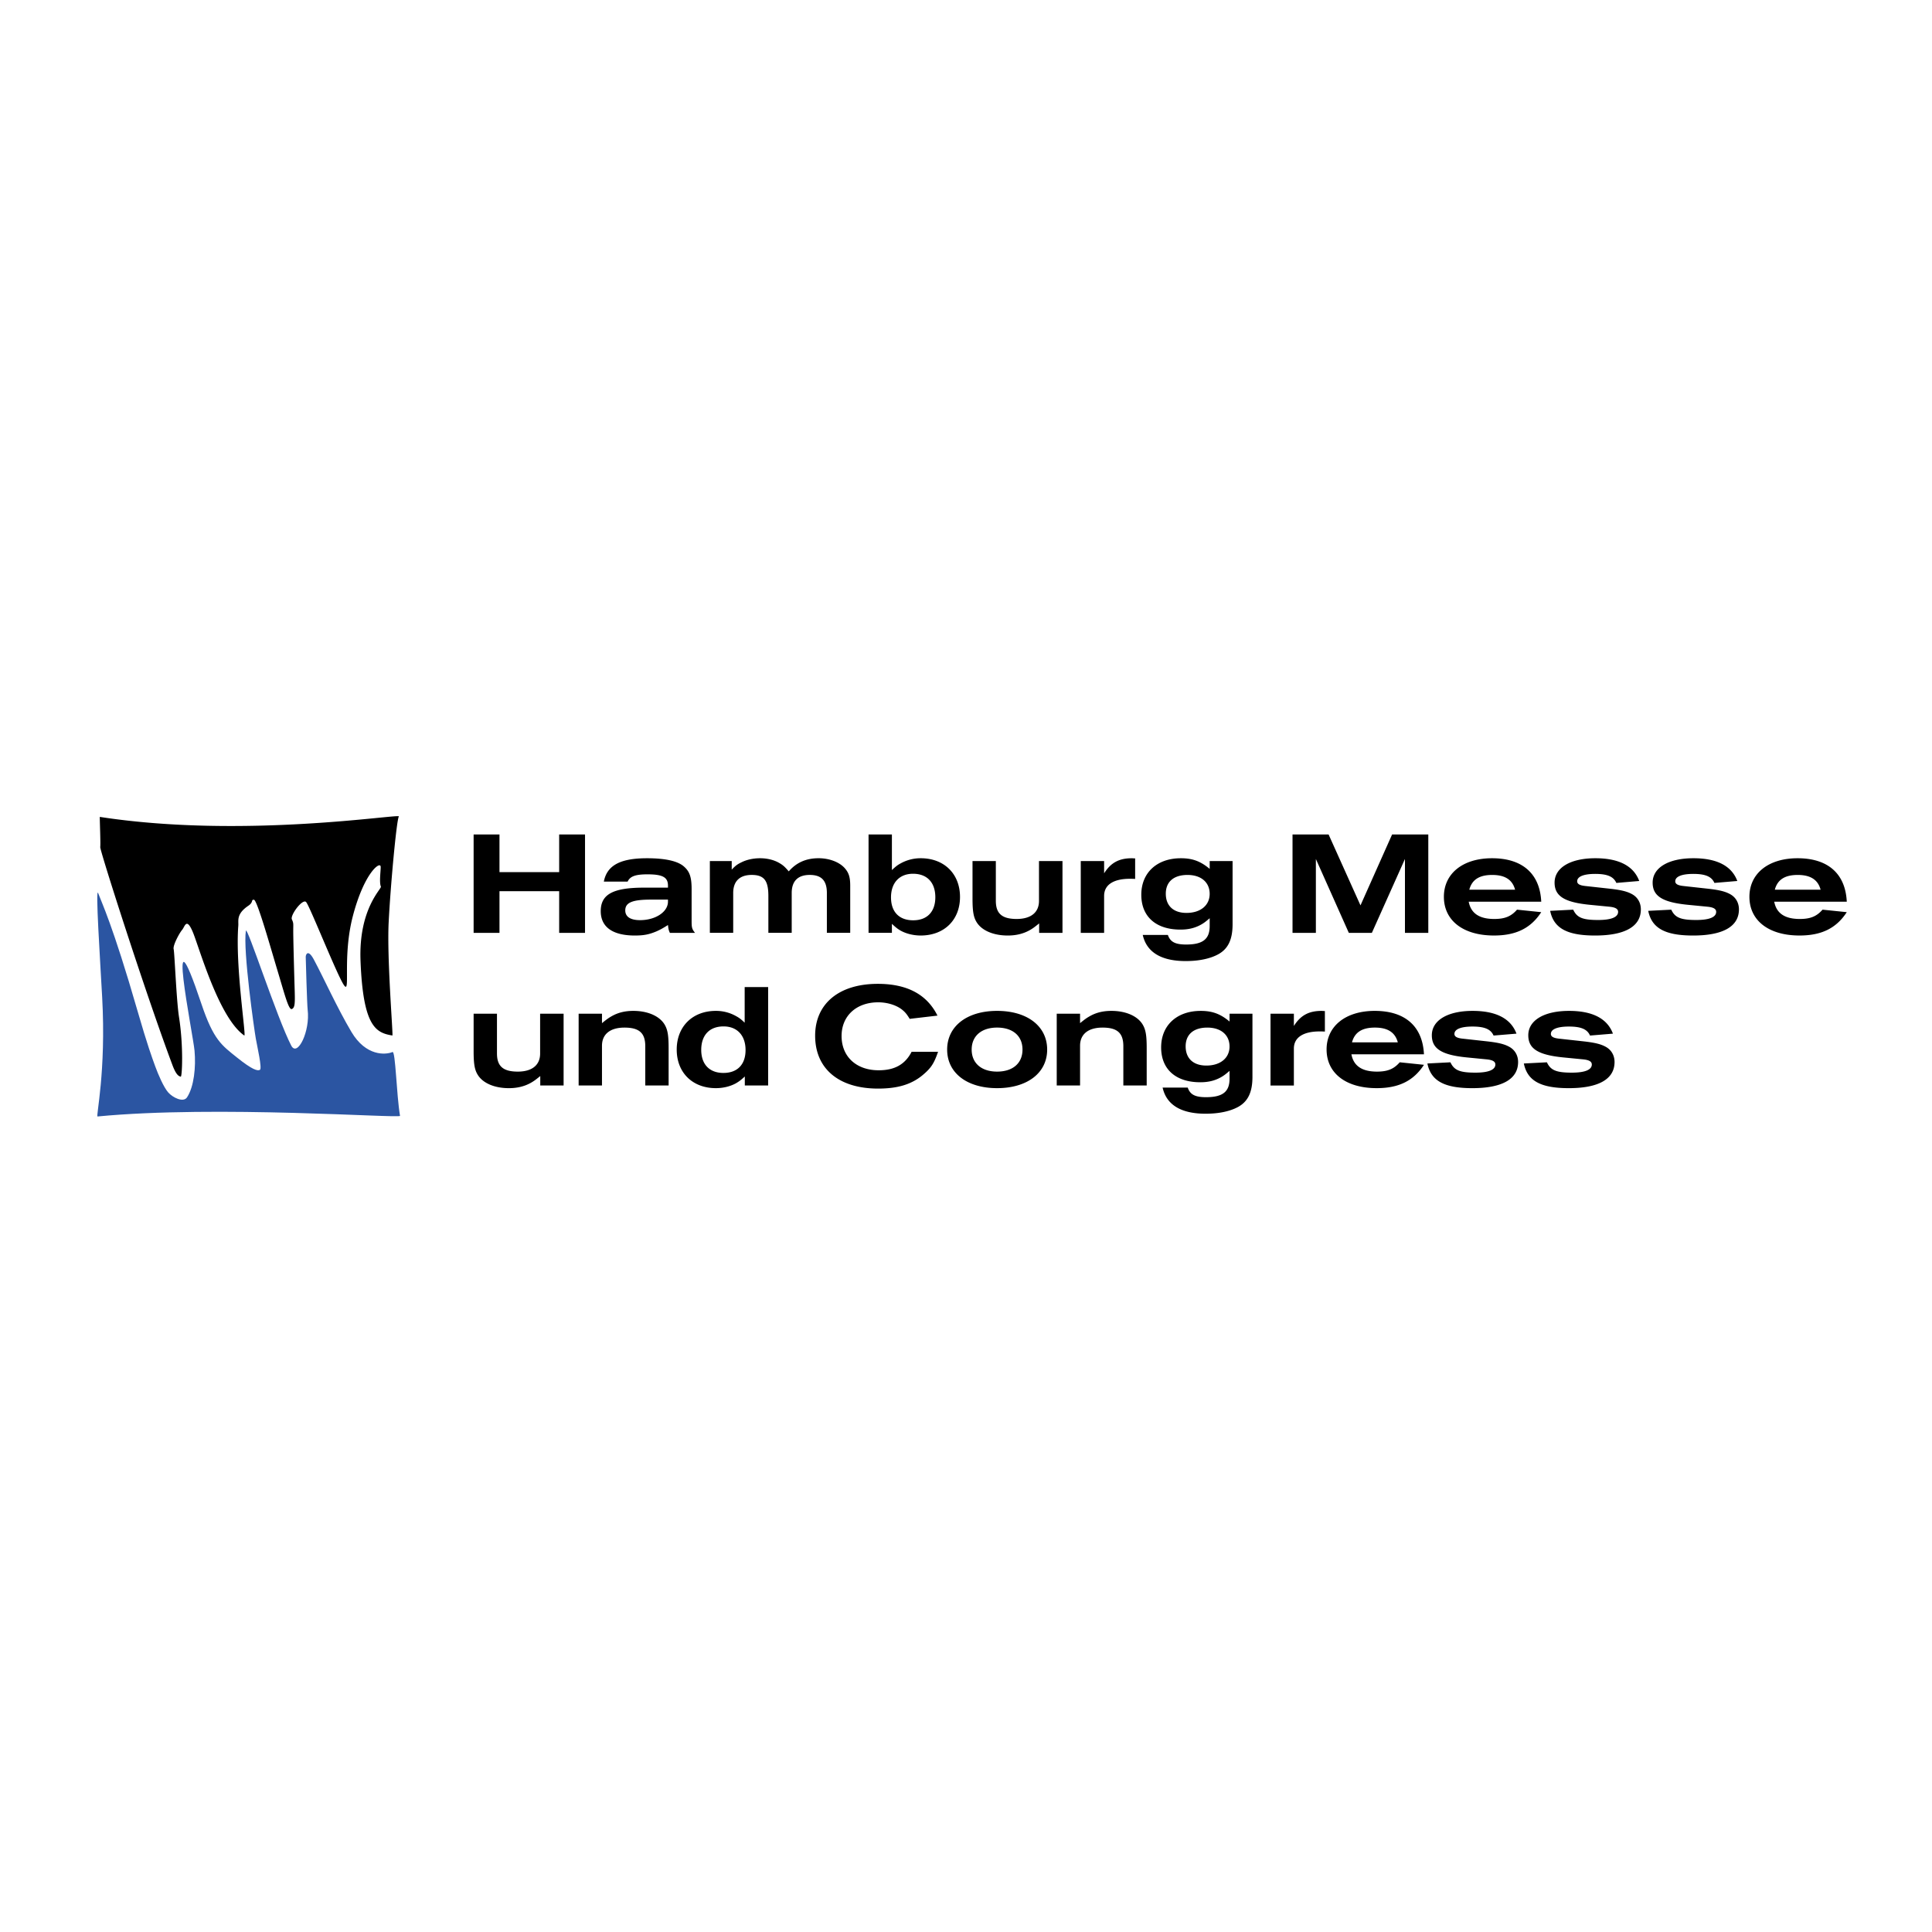 <svg xmlns="http://www.w3.org/2000/svg" width="2500" height="2500" viewBox="0 0 192.756 192.756"><g fill-rule="evenodd" clip-rule="evenodd"><path fill="#fff" d="M0 0h192.756v192.756H0V0z"/><path d="M40.341 103.325c.006-.488-.05-1.443-.129-2.766-.145-2.429-.363-6.099-.244-8.478.179-3.569.671-8.768.994-10.494l.288-1.536-1.557.129a65.58 65.58 0 0 0-1.273.129c-1.415.151-3.782.403-6.793.624-7.993.586-15.022.386-21.49-.61l-1.373-.211v1.389c0 .209.011.598.024 1.047.017.563.047 1.609.03 1.824l-.008.058c.002-.03 0 .028 0 .028l-.203 4.607.014-.135c-.146.923.035 4.424.308 9.27l.075 1.343c.287 5.208-.025 7.735-.253 9.58-.099.799-.184 1.489-.206 2.23l-.04 1.351 1.345-.129c8.497-.818 18.185-.445 24.596-.197 2.446.094 4.378.168 5.495.142l1.373-.032-.226-1.354c-.201-1.207-.329-2.829-.431-4.132-.091-1.152-.146-1.823-.225-2.198-.076-.359-.096-1.096-.091-1.479z" fill="#fff"/><path d="M9.797 89.118c.299.822 1.449 3.155 3.908 11.688 1.001 3.473 1.486 4.771 1.786 5.595.299.823.834 2.058 1.283 2.581s1.522 1.055 1.886.499c.697-1.063.897-3.011.748-4.656s-3.015-15.702.691-4.655c1.209 3.602 2.033 4.124 3.548 5.34 1.514 1.215 2.065 1.372 2.289 1.223.225-.149-.262-2.259-.412-3.101-.15-.841-1.293-8.804-.994-10.767.093-.61 3.131 8.777 4.528 11.455.619 1.186 1.904-1.437 1.636-3.585-.057-.454-.192-5.044-.192-5.273s.229-.811.811.274c.979 1.827 2.314 4.799 3.742 7.209 1.458 2.463 3.429 2.303 4.103 2.015.307-.131.391 4.202.752 6.369.046.275-18.276-1.086-30.176.061-.188.019.87-4.429.458-11.911-.197-3.601-.693-11.184-.395-10.361z" fill="#2b55a2"/><path d="M9.955 81.502c0 .55.091 2.688.046 3.009-.046.321 4.501 14.542 7.208 21.763.409 1.092.687 1.099.824 1.145.137.046.286-3.022-.172-5.94-.263-1.677-.444-6.421-.536-6.788-.092-.366.57-1.597.845-1.917.274-.32.425-1.282 1.053.183.627 1.465 2.584 8.572 5.148 10.355.223.155-.911-6.896-.596-10.95.04-.51-.225-1.17 1.008-2.001.537-.362.229-.595.549-.595.321 0 1.681 4.841 2.368 7.117.687 2.276 1.1 3.925 1.42 3.787s.32-.608.274-2.106-.137-4.873-.137-5.652c0-.778.046-.778-.137-1.19-.184-.412 1.066-2.093 1.419-1.727.353.366 3.114 7.359 3.787 8.307s-.188-2.831.88-6.912c1.102-4.214 2.664-5.451 2.77-4.954.043.201-.169 1.62.026 2.014.11.221-2.235 2.189-2.032 7.414.255 6.564 1.529 7.182 3.179 7.448.092.015-.555-7.639-.372-11.288.183-3.65.79-10.246 1.018-10.566.23-.322-15.42 2.266-29.84.044zM58.368 93.071h-2.58v-4.157h-5.955v4.157h-2.58v-9.817h2.58v3.759h5.955v-3.759h2.58v9.817zM66.834 93.071c-.133-.295-.147-.398-.191-.781-.516.325-.723.442-1.15.634-.737.31-1.268.413-2.152.413-2.211 0-3.405-.84-3.405-2.433 0-1.68 1.224-2.344 4.333-2.344h2.374v-.206c0-.826-.531-1.121-2.034-1.121-1.209 0-1.74.192-1.99.723h-2.374c.31-1.606 1.622-2.329 4.305-2.329 1.828 0 3.066.28 3.685.825.575.502.767 1.062.767 2.271v3.184c0 .649.044.796.339 1.165h-2.507v-.001zm-1.886-3.317c-1.857 0-2.565.295-2.565 1.076 0 .634.516.973 1.474.973 1.548 0 2.786-.825 2.786-1.842v-.207h-1.695zM73.004 85.907v.854c.383-.398.56-.53.958-.722.516-.265 1.194-.413 1.872-.413.693 0 1.356.162 1.857.442.398.221.59.383 1.003.869.767-.884 1.739-1.312 2.978-1.312 1.046 0 2.034.368 2.579.958.428.472.575.914.575 1.784v4.702h-2.329v-3.98c0-1.238-.545-1.798-1.71-1.798-1.179 0-1.798.619-1.798 1.798v3.98H76.66v-3.685c0-1.548-.442-2.093-1.666-2.093-1.193 0-1.842.634-1.842 1.798v3.98h-2.329v-7.164h2.181v.002zM88.985 86.806c.398-.369.545-.486.869-.664a4.1 4.1 0 0 1 2.005-.516c2.344 0 3.921 1.562 3.921 3.862s-1.578 3.848-3.921 3.848c-.722 0-1.444-.177-2.005-.487-.324-.191-.471-.31-.869-.678v.899h-2.329v-9.817h2.329v3.553zm2.107.369c-1.355 0-2.196.899-2.196 2.358 0 1.444.811 2.285 2.211 2.285s2.211-.855 2.211-2.299c0-1.475-.825-2.344-2.226-2.344zM99.355 85.907v3.965c0 1.282.619 1.813 2.08 1.813 1.414 0 2.225-.649 2.225-1.799v-3.979h2.344v7.164h-2.328v-.943c-.473.383-.635.501-.943.678-.635.354-1.357.531-2.182.531-1.4 0-2.551-.472-3.082-1.283-.338-.516-.441-1.105-.441-2.417v-3.729h2.327v-.001zM107.828 93.071v-7.164h2.33v1.223c.662-1.046 1.473-1.503 2.77-1.503.074 0 .178.015.326.015v2.049c-.252-.015-.355-.015-.518-.015-1.65 0-2.578.604-2.578 1.71v3.685h-2.33zM122.975 85.907v6.294c0 1.533-.441 2.462-1.43 3.007-.811.442-1.932.678-3.242.678-2.447 0-3.906-.884-4.291-2.609h2.506c.236.693.723.958 1.828.958 1.666 0 2.344-.545 2.344-1.842v-.781c-.398.339-.545.457-.855.634-.604.339-1.252.5-2.062.5-2.447 0-3.906-1.297-3.906-3.478 0-2.196 1.562-3.641 3.951-3.641 1.148 0 1.959.295 2.873 1.062v-.781h2.284v-.001zm-4.6 5.174c1.4 0 2.314-.752 2.314-1.902s-.855-1.886-2.211-1.886c-1.371 0-2.166.678-2.166 1.872 0 1.208.766 1.916 2.063 1.916zM142.502 93.071h-2.33v-7.37l-3.301 7.37h-2.299l-3.287-7.37v7.37h-2.33v-9.817h3.598l3.183 7.075 3.155-7.075h3.611v9.817zM146.533 89.961c.221 1.164 1.061 1.725 2.549 1.725 1.047 0 1.682-.251 2.27-.929l2.418.25c-1.047 1.607-2.52 2.329-4.717 2.329-3.066 0-4.996-1.489-4.996-3.862 0-2.329 1.9-3.847 4.805-3.847 3.037 0 4.775 1.548 4.908 4.334h-7.237zm2.342-2.668c-1.281 0-2.018.472-2.283 1.474h4.568c-.265-1.002-1.015-1.474-2.285-1.474zM161.262 88.089c-.281-.634-.9-.899-2.109-.899-1.148 0-1.797.265-1.797.737 0 .265.25.413.824.471l2.404.265c1.193.133 1.768.28 2.27.561.545.31.854.854.854 1.504 0 1.709-1.592 2.609-4.568 2.609-2.785 0-4.127-.722-4.48-2.462l2.299-.118c.369.796.943 1.031 2.49 1.031 1.299 0 1.99-.28 1.99-.811 0-.294-.264-.457-.885-.516l-1.959-.191c-2.521-.251-3.494-.87-3.494-2.211 0-1.489 1.578-2.433 4.068-2.433 2.344 0 3.818.767 4.377 2.27l-2.284.193zM171.047 88.089c-.279-.634-.9-.899-2.107-.899-1.15 0-1.799.265-1.799.737 0 .265.25.413.826.471l2.402.265c1.193.133 1.768.28 2.27.561.545.31.855.854.855 1.504 0 1.709-1.592 2.609-4.57 2.609-2.785 0-4.127-.722-4.48-2.462l2.299-.118c.369.796.943 1.031 2.492 1.031 1.297 0 1.988-.28 1.988-.811 0-.294-.264-.457-.883-.516l-1.961-.191c-2.521-.251-3.494-.87-3.494-2.211 0-1.489 1.578-2.433 4.068-2.433 2.344 0 3.818.767 4.379 2.27l-2.285.193zM177.014 89.961c.223 1.164 1.062 1.725 2.551 1.725 1.047 0 1.68-.251 2.27-.929l2.418.25c-1.047 1.607-2.52 2.329-4.717 2.329-3.066 0-4.996-1.489-4.996-3.862 0-2.329 1.9-3.847 4.805-3.847 3.037 0 4.775 1.548 4.908 4.334h-7.239zm2.343-2.668c-1.281 0-2.018.472-2.283 1.474h4.568c-.265-1.002-1.017-1.474-2.285-1.474zM49.583 101.137v3.965c0 1.282.62 1.813 2.079 1.813 1.415 0 2.226-.649 2.226-1.799v-3.979h2.343v7.163h-2.329v-.943c-.472.384-.634.502-.943.679-.634.354-1.356.53-2.182.53-1.4 0-2.55-.472-3.081-1.282-.339-.517-.442-1.105-.442-2.418v-3.729h2.329zM64.379 108.3v-3.965c-.015-1.282-.619-1.812-2.078-1.812-1.43 0-2.241.663-2.241 1.812v3.965h-2.329v-7.163h2.329v.943c.472-.384.634-.501.943-.679.634-.368 1.341-.545 2.182-.545 1.4 0 2.55.486 3.081 1.297.339.531.442 1.105.442 2.418v3.729h-2.329zM76.639 98.483v9.816H74.31v-.898c-.398.368-.56.486-.884.678-.56.31-1.268.486-2.004.486-2.329 0-3.906-1.548-3.906-3.848 0-2.299 1.577-3.861 3.906-3.861a4.04 4.04 0 0 1 2.004.516c.325.177.486.295.87.663v-3.552h2.343zm-4.466 8.564c1.4 0 2.211-.84 2.211-2.284 0-1.459-.84-2.358-2.196-2.358-1.4 0-2.226.869-2.226 2.344 0 1.443.826 2.298 2.211 2.298zM90.76 101.652c-.31-.501-.457-.678-.811-.958-.575-.428-1.445-.693-2.329-.693-2.182 0-3.655 1.356-3.655 3.361 0 2.063 1.474 3.42 3.699 3.42 1.607 0 2.639-.59 3.287-1.843h2.639c-.413 1.194-.708 1.636-1.577 2.358-1.12.914-2.491 1.312-4.407 1.312-3.906 0-6.279-1.975-6.279-5.276 0-3.199 2.388-5.174 6.25-5.174 2.918 0 4.893 1.046 5.955 3.169l-2.772.324zM99.48 108.565c-3.007 0-4.982-1.519-4.982-3.848 0-2.328 1.975-3.861 4.982-3.861 3.021 0 4.996 1.533 4.996 3.861.001 2.33-1.99 3.848-4.996 3.848zm0-6.043c-1.562 0-2.536.84-2.536 2.195 0 1.356.973 2.197 2.536 2.197 1.576 0 2.535-.841 2.535-2.197.001-1.355-.958-2.195-2.535-2.195zM112.076 108.3v-3.965c-.014-1.282-.619-1.812-2.078-1.812-1.43 0-2.24.663-2.24 1.812v3.965h-2.328v-7.163h2.328v.943c.471-.384.633-.501.943-.679.633-.368 1.342-.545 2.182-.545 1.4 0 2.551.486 3.08 1.297.34.531.443 1.105.443 2.418v3.729h-2.33zM124.957 101.137v6.294c0 1.533-.443 2.461-1.43 3.007-.812.442-1.932.678-3.244.678-2.447 0-3.906-.884-4.289-2.608h2.506c.236.692.723.958 1.828.958 1.666 0 2.344-.546 2.344-1.843v-.781c-.398.339-.547.457-.855.634-.604.339-1.252.501-2.064.501-2.445 0-3.906-1.297-3.906-3.479 0-2.196 1.562-3.641 3.951-3.641 1.15 0 1.961.295 2.875 1.062v-.781h2.284v-.001zm-4.6 5.174c1.4 0 2.314-.752 2.314-1.901 0-1.15-.855-1.887-2.211-1.887-1.371 0-2.168.678-2.168 1.871.001 1.209.769 1.917 2.065 1.917zM126.76 108.3v-7.163h2.33v1.224c.662-1.047 1.473-1.504 2.77-1.504.074 0 .178.015.324.015v2.049c-.25-.015-.354-.015-.516-.015-1.65 0-2.578.604-2.578 1.71v3.685h-2.33v-.001zM134.83 105.19c.221 1.164 1.062 1.725 2.551 1.725 1.047 0 1.68-.251 2.27-.93l2.418.251c-1.047 1.606-2.521 2.329-4.717 2.329-3.066 0-4.998-1.488-4.998-3.862 0-2.329 1.902-3.847 4.807-3.847 3.035 0 4.775 1.548 4.908 4.334h-7.239zm2.344-2.668c-1.281 0-2.02.471-2.285 1.474h4.57c-.266-1.003-1.018-1.474-2.285-1.474zM149.014 103.317c-.279-.633-.898-.898-2.107-.898-1.15 0-1.799.266-1.799.736 0 .266.252.413.826.473l2.402.265c1.193.133 1.768.28 2.27.561.545.31.855.854.855 1.503 0 1.71-1.592 2.609-4.57 2.609-2.785 0-4.127-.723-4.48-2.462l2.299-.118c.369.797.943 1.032 2.492 1.032 1.297 0 1.99-.28 1.99-.811 0-.295-.266-.457-.885-.516l-1.961-.192c-2.52-.25-3.492-.869-3.492-2.211 0-1.488 1.576-2.432 4.066-2.432 2.344 0 3.818.767 4.379 2.271l-2.285.19zM158.637 103.317c-.279-.633-.898-.898-2.107-.898-1.15 0-1.799.266-1.799.736 0 .266.252.413.826.473l2.402.265c1.193.133 1.77.28 2.271.561.545.31.854.854.854 1.503 0 1.71-1.592 2.609-4.568 2.609-2.787 0-4.129-.723-4.482-2.462l2.301-.118c.367.797.943 1.032 2.49 1.032 1.297 0 1.99-.28 1.99-.811 0-.295-.266-.457-.885-.516l-1.961-.192c-2.52-.25-3.492-.869-3.492-2.211 0-1.488 1.576-2.432 4.068-2.432 2.344 0 3.816.767 4.377 2.271l-2.285.19z"/></g></svg>